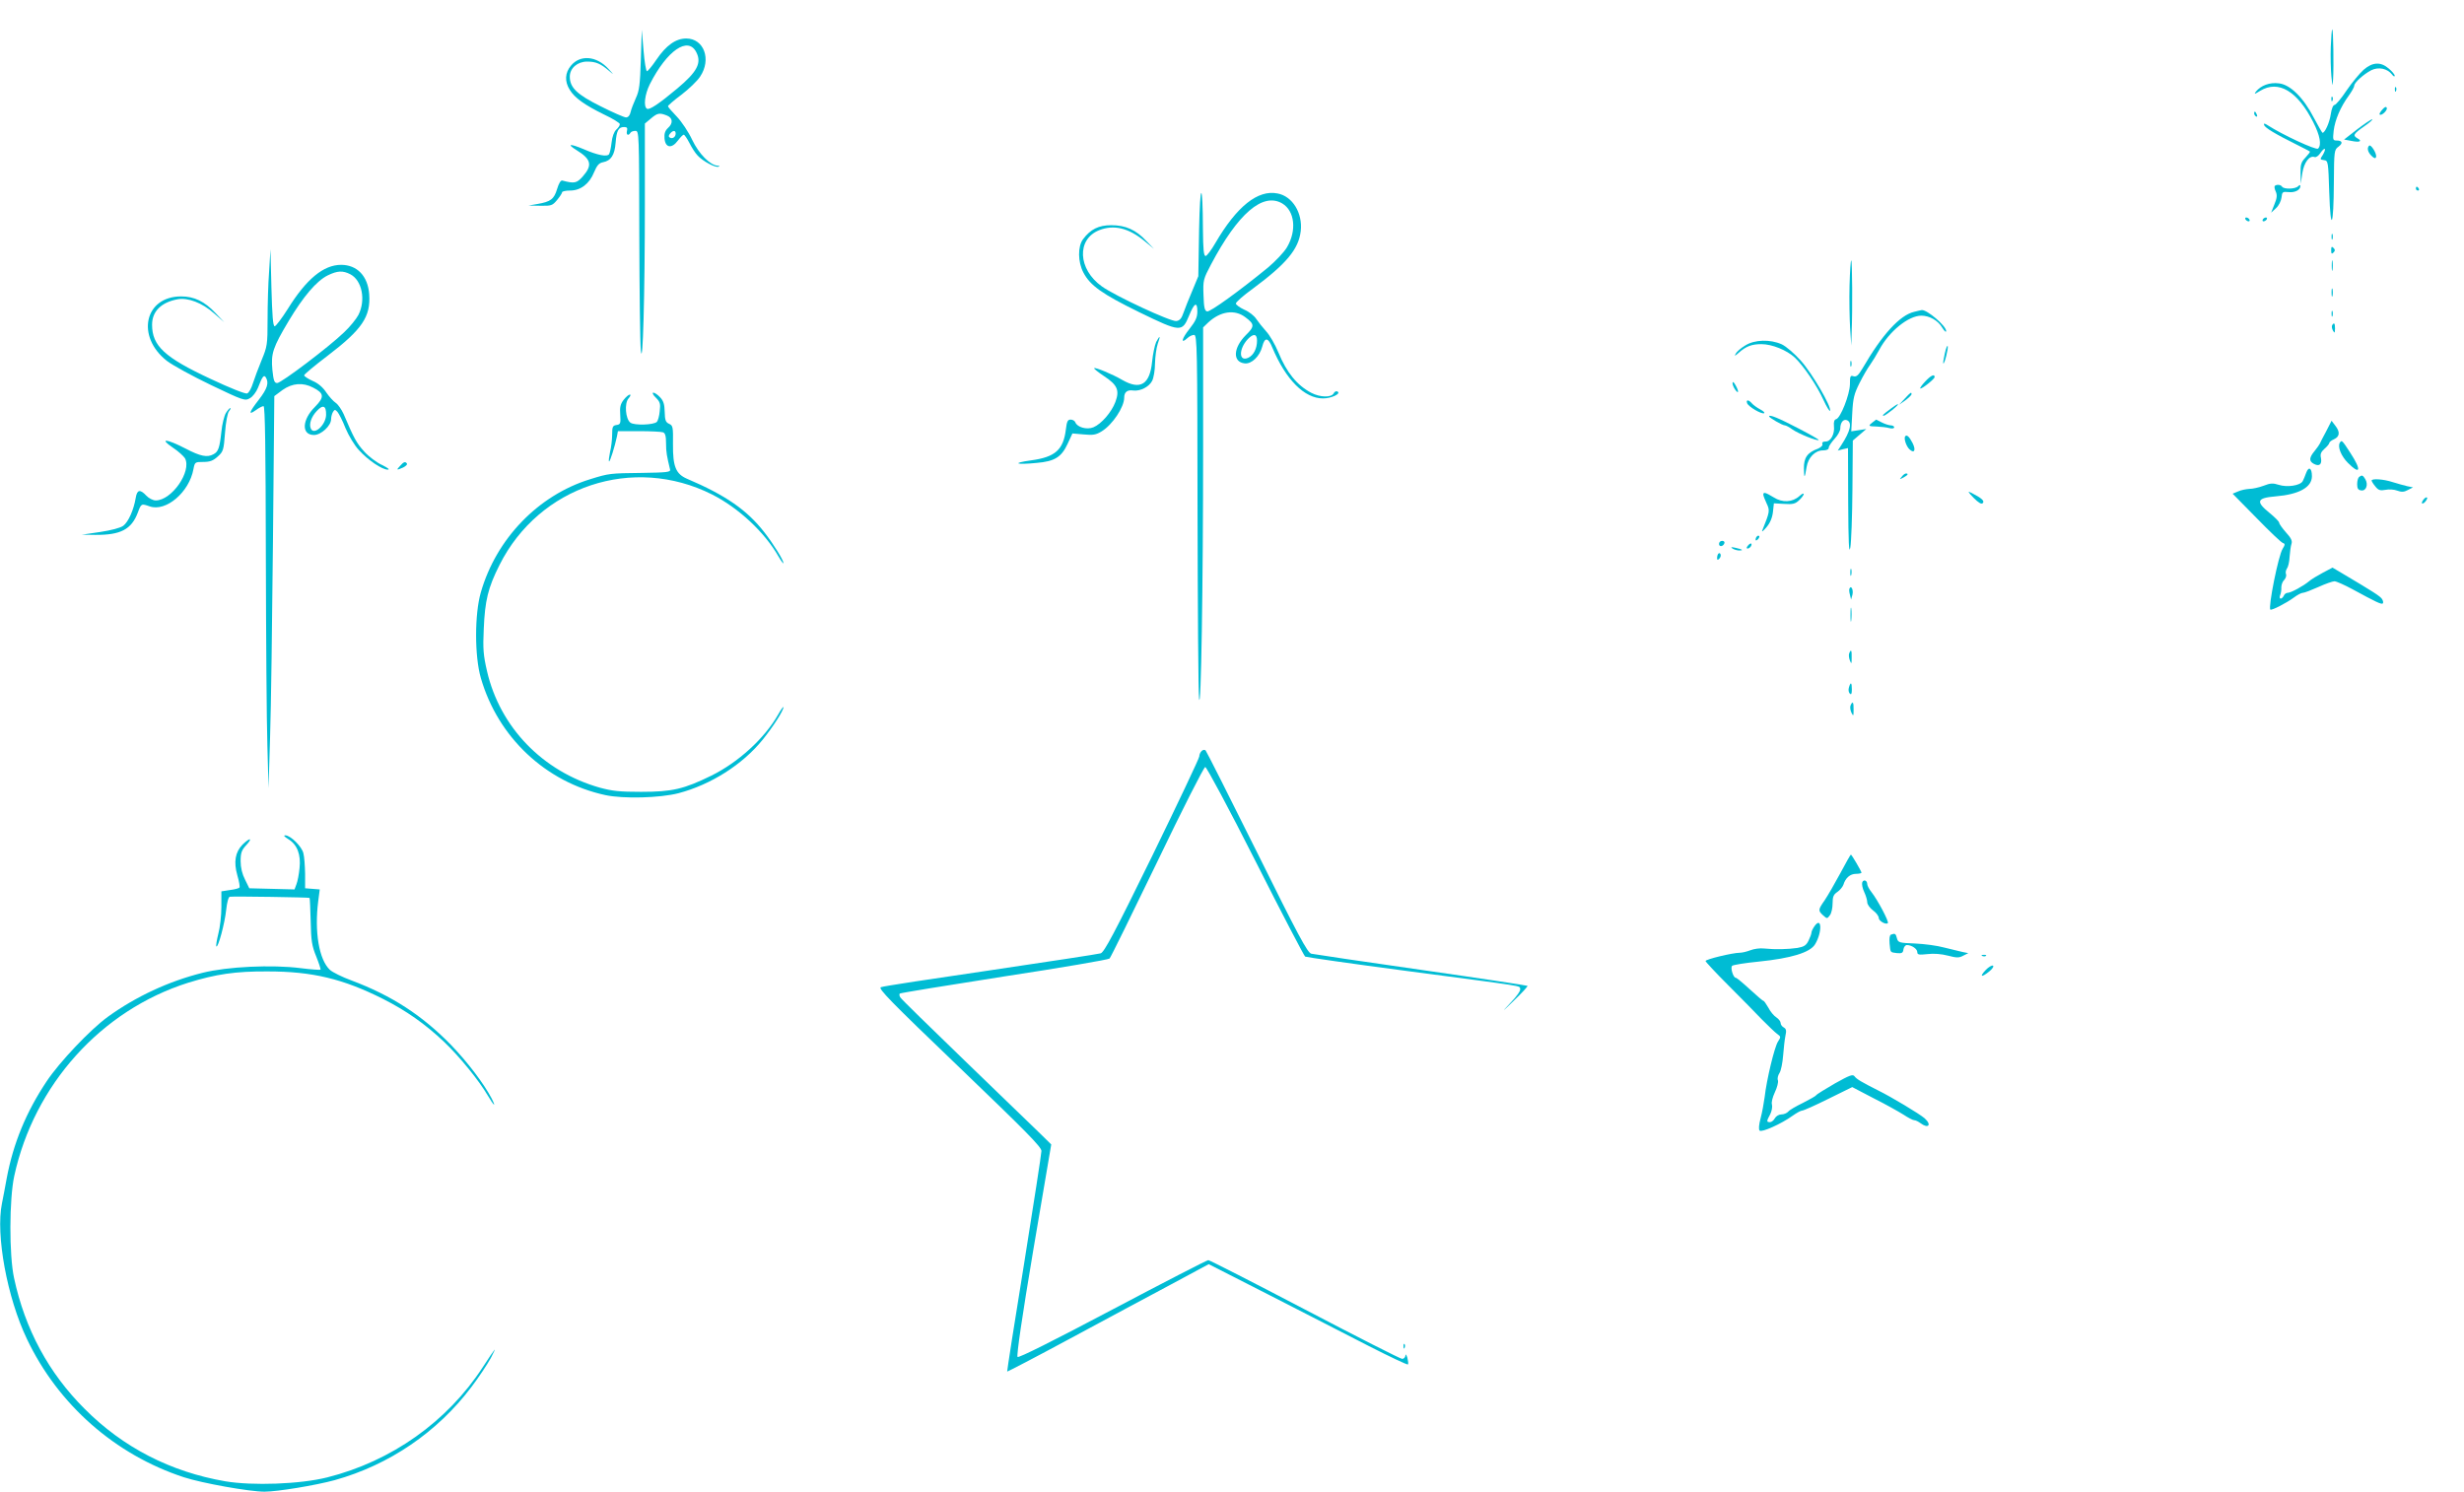 <?xml version="1.0" standalone="no"?>
<!DOCTYPE svg PUBLIC "-//W3C//DTD SVG 20010904//EN"
 "http://www.w3.org/TR/2001/REC-SVG-20010904/DTD/svg10.dtd">
<svg version="1.0" xmlns="http://www.w3.org/2000/svg"
 width="1280pt" height="775pt" viewBox="0 0 1280 775"
 preserveAspectRatio="xMidYMid meet">
<g transform="translate(0,775) scale(0.1,-0.1)"
fill="#00bcd4" stroke="none">
<path d="M12108 7508 c-2 -51 0 -120 3 -153 6 -58 6 -59 9 -15 4 68 1 252 -4
257 -3 3 -6 -37 -8 -89z"/>
<path d="M3329 7440 c-4 -130 -8 -162 -26 -200 -11 -25 -24 -57 -27 -72 -4
-18 -13 -28 -24 -28 -9 0 -69 26 -132 58 -123 61 -160 97 -160 154 0 44 40 78
90 78 46 0 71 -11 115 -49 26 -22 25 -21 -4 11 -62 68 -147 75 -195 17 -31
-37 -34 -82 -6 -126 25 -41 76 -78 178 -128 45 -21 82 -44 82 -50 0 -7 -8 -19
-19 -29 -11 -10 -21 -37 -24 -67 -3 -27 -9 -54 -13 -60 -9 -15 -59 -6 -132 26
-72 30 -90 28 -37 -5 76 -47 84 -78 33 -136 -32 -36 -43 -39 -107 -22 -8 2
-18 -14 -27 -44 -16 -53 -33 -66 -103 -78 l-46 -8 62 -1 c57 -1 63 1 87 30 14
17 26 35 26 40 0 5 19 9 42 9 54 0 100 35 124 95 15 35 25 48 46 52 42 8 61
37 66 101 5 64 15 82 44 82 15 0 19 -5 15 -20 -5 -21 7 -28 18 -10 3 6 15 10
26 10 19 0 19 -13 20 -537 1 -296 4 -567 8 -603 10 -104 21 284 21 762 l0 416
31 26 c34 29 45 31 83 16 31 -12 34 -40 6 -65 -15 -14 -20 -29 -18 -54 4 -49
37 -55 69 -12 13 17 26 31 31 31 4 0 17 -19 29 -42 12 -24 31 -54 43 -66 26
-29 93 -65 109 -58 7 2 5 5 -4 5 -40 2 -98 61 -133 134 -19 41 -55 95 -80 121
-25 26 -46 50 -46 54 0 4 31 31 70 60 38 29 82 71 97 94 60 89 20 198 -72 198
-54 0 -104 -35 -155 -110 -22 -33 -45 -60 -49 -60 -5 0 -13 48 -18 108 l-9
107 -5 -155z m288 39 c29 -56 5 -102 -99 -189 -93 -78 -145 -113 -157 -105
-19 11 -12 74 15 128 89 175 198 250 241 166z m-107 -423 c0 -18 -17 -29 -30
-21 -8 5 -7 11 1 21 15 18 29 18 29 0z"/>
<path d="M12278 7387 c-20 -18 -60 -66 -88 -107 -27 -41 -56 -75 -62 -75 -8 0
-16 -20 -20 -48 -6 -42 -30 -97 -43 -97 -2 0 -22 35 -45 78 -54 105 -123 173
-182 179 -48 6 -93 -11 -119 -43 -11 -15 -7 -14 22 4 95 58 194 -1 276 -163
35 -69 44 -118 25 -137 -10 -10 -189 74 -258 119 -20 13 -26 14 -22 3 4 -14
59 -47 168 -101 36 -18 67 -34 69 -36 3 -2 -8 -16 -22 -31 -23 -24 -27 -36
-26 -83 l1 -54 8 55 c9 56 37 94 64 84 7 -3 21 7 30 21 10 15 20 24 23 21 3
-3 -2 -16 -10 -30 -16 -24 -16 -25 6 -28 21 -3 22 -7 27 -168 7 -215 23 -179
24 53 1 163 2 169 24 185 25 19 20 32 -11 32 -18 0 -19 5 -14 51 7 56 35 123
79 183 15 21 28 44 28 51 0 16 48 59 88 80 38 19 84 9 108 -22 7 -10 14 -13
14 -6 0 6 -14 23 -31 37 -42 36 -84 34 -131 -7z"/>
<path d="M12441 7284 c0 -11 3 -14 6 -6 3 7 2 16 -1 19 -3 4 -6 -2 -5 -13z"/>
<path d="M12111 7234 c0 -11 3 -14 6 -6 3 7 2 16 -1 19 -3 4 -6 -2 -5 -13z"/>
<path d="M12376 7181 c-11 -12 -17 -23 -14 -26 8 -9 41 21 37 34 -3 9 -11 6
-23 -8z"/>
<path d="M11710 7161 c0 -6 4 -13 10 -16 6 -3 7 1 4 9 -7 18 -14 21 -14 7z"/>
<path d="M12245 7078 l-68 -53 38 -7 c42 -9 59 -2 32 13 -26 15 -22 23 35 63
29 20 47 36 41 36 -6 0 -41 -24 -78 -52z"/>
<path d="M12307 6993 c-12 -12 -7 -33 12 -52 14 -14 21 -16 24 -7 6 16 -27 69
-36 59z"/>
<path d="M6229 6555 l-4 -240 -31 -75 c-18 -41 -38 -93 -46 -115 -10 -30 -20
-41 -38 -43 -30 -3 -318 131 -386 180 -125 89 -132 245 -14 292 76 30 152 12
235 -56 l50 -41 -40 41 c-54 58 -108 82 -182 82 -66 0 -108 -21 -147 -73 -28
-38 -27 -118 2 -173 35 -67 96 -111 290 -206 216 -105 223 -105 259 -18 27 67
43 75 43 22 0 -31 -9 -50 -41 -91 -41 -51 -47 -81 -11 -48 10 10 26 17 35 17
16 0 17 -67 18 -917 1 -505 4 -943 8 -973 10 -83 21 590 21 1301 l0 628 27 26
c63 58 137 69 192 27 49 -36 49 -48 3 -93 -66 -66 -70 -140 -6 -147 36 -4 78
37 91 87 13 51 31 49 53 -6 70 -166 166 -263 263 -263 42 0 94 24 76 35 -7 5
-16 1 -21 -9 -12 -22 -70 -21 -116 3 -74 39 -128 105 -171 210 -17 41 -45 90
-64 110 -18 20 -41 49 -51 64 -10 16 -38 38 -62 48 -24 11 -44 26 -44 32 0 7
39 42 88 77 174 129 238 205 249 299 11 94 -43 182 -121 196 -102 20 -211 -67
-322 -257 -21 -37 -45 -68 -51 -68 -10 0 -13 35 -14 138 -1 254 -15 252 -20
-3z m432 138 c65 -39 76 -140 25 -227 -15 -26 -60 -73 -99 -106 -149 -122
-300 -231 -316 -228 -13 3 -17 19 -19 84 -3 78 -1 84 39 160 140 265 269 376
370 317z m-131 -713 c0 -41 -18 -76 -46 -89 -49 -22 -50 45 -2 97 30 31 48 28
48 -8z"/>
<path d="M11817 6784 c-3 -3 -1 -17 5 -29 8 -18 7 -34 -7 -67 l-17 -43 26 24
c14 13 26 37 28 55 3 29 6 31 36 28 33 -4 62 11 62 31 0 7 -4 7 -12 -1 -15
-15 -74 -16 -83 -2 -7 11 -28 13 -38 4z"/>
<path d="M12550 6770 c0 -5 5 -10 11 -10 5 0 7 5 4 10 -3 6 -8 10 -11 10 -2 0
-4 -4 -4 -10z"/>
<path d="M11665 6610 c3 -5 11 -10 16 -10 6 0 7 5 4 10 -3 6 -11 10 -16 10 -6
0 -7 -4 -4 -10z"/>
<path d="M11755 6610 c-3 -5 -2 -10 4 -10 5 0 13 5 16 10 3 6 2 10 -4 10 -5 0
-13 -4 -16 -10z"/>
<path d="M12112 6520 c0 -14 2 -19 5 -12 2 6 2 18 0 25 -3 6 -5 1 -5 -13z"/>
<path d="M12110 6450 c0 -19 3 -21 12 -12 9 9 9 15 0 24 -9 9 -12 7 -12 -12z"/>
<path d="M1398 6340 c-5 -63 -8 -176 -8 -251 0 -130 -2 -140 -31 -210 -17 -41
-37 -95 -45 -120 -8 -26 -21 -50 -30 -53 -9 -4 -89 28 -191 76 -238 111 -303
171 -303 281 0 69 47 116 132 132 54 10 128 -18 190 -73 l53 -46 -45 47 c-57
61 -111 87 -179 87 -190 0 -236 -208 -74 -335 30 -23 134 -80 230 -126 167
-80 176 -83 201 -68 15 8 33 32 42 54 23 60 31 70 41 54 17 -28 8 -58 -36
-115 -52 -67 -57 -84 -16 -55 16 12 34 21 40 21 8 0 11 -220 12 -772 1 -425 4
-872 8 -993 l6 -220 8 265 c5 146 11 604 15 1019 l7 753 43 32 c51 36 106 40
159 12 57 -29 59 -49 10 -99 -69 -68 -72 -147 -6 -147 37 0 89 48 89 82 0 13
5 30 10 38 8 13 11 13 23 0 7 -8 27 -46 42 -85 16 -38 47 -90 70 -114 47 -52
120 -101 149 -101 13 0 1 9 -29 24 -27 12 -70 44 -93 70 -40 44 -53 68 -107
195 -11 24 -29 50 -41 58 -12 8 -34 32 -49 54 -17 26 -42 48 -71 60 -24 11
-44 24 -44 29 0 5 55 51 121 101 181 138 225 204 217 320 -7 95 -63 153 -146
153 -91 0 -180 -73 -277 -229 -31 -49 -62 -90 -68 -90 -9 0 -13 55 -17 200
l-5 200 -7 -115z m422 -15 c61 -32 81 -134 42 -211 -11 -21 -44 -62 -74 -90
-77 -75 -327 -264 -348 -264 -15 0 -19 12 -25 68 -8 85 2 116 85 255 76 127
144 207 202 236 51 25 79 26 118 6z m-126 -731 c-2 -54 -65 -109 -80 -69 -9
23 3 59 31 89 33 36 50 29 49 -20z"/>
<path d="M12113 6370 c0 -25 2 -35 4 -22 2 12 2 32 0 45 -2 12 -4 2 -4 -23z"/>
<path d="M9608 6268 c-2 -73 0 -173 3 -223 l6 -90 2 70 c5 118 3 366 -2 372
-3 2 -7 -55 -9 -129z"/>
<path d="M12112 6230 c0 -19 2 -27 5 -17 2 9 2 25 0 35 -3 9 -5 1 -5 -18z"/>
<path d="M9944 6130 c-74 -17 -166 -117 -268 -293 -22 -37 -32 -46 -47 -42
-17 6 -19 1 -19 -42 -1 -53 -49 -176 -72 -181 -9 -2 -13 -14 -11 -35 5 -42
-17 -82 -44 -81 -13 0 -19 -4 -16 -13 3 -7 -7 -17 -23 -24 -55 -20 -74 -47
-73 -103 1 -55 4 -53 14 8 8 49 44 86 85 86 19 0 30 5 30 14 0 8 14 28 30 46
17 18 30 42 30 54 0 31 16 50 34 43 29 -11 19 -57 -29 -130 l-18 -28 26 7 27
6 1 -283 c1 -208 4 -271 11 -234 5 28 10 164 11 303 l2 253 35 30 35 30 -39
-6 -39 -6 5 93 c4 80 10 102 38 158 18 36 43 79 55 95 12 17 33 51 47 77 51
96 152 178 219 178 42 0 87 -25 109 -63 11 -18 20 -25 20 -17 0 27 -100 112
-127 109 -4 -1 -22 -4 -39 -9z"/>
<path d="M12112 6120 c0 -14 2 -19 5 -12 2 6 2 18 0 25 -3 6 -5 1 -5 -13z"/>
<path d="M12115 6060 c-3 -5 -1 -18 4 -27 9 -16 10 -14 11 10 0 28 -5 34 -15
17z"/>
<path d="M6006 5973 c-7 -16 -17 -61 -21 -102 -12 -119 -61 -149 -155 -95 -51
30 -141 67 -146 61 -3 -2 21 -21 51 -41 70 -46 82 -74 59 -135 -20 -53 -73
-114 -114 -131 -34 -14 -84 0 -94 26 -3 8 -14 14 -24 14 -16 0 -20 -10 -25
-51 -13 -106 -55 -144 -182 -161 -101 -14 -79 -24 31 -13 93 8 128 30 160 99
l25 54 58 -5 c49 -5 65 -2 94 16 56 34 117 126 117 175 0 29 16 42 48 37 36
-4 81 19 97 50 8 15 15 56 15 91 1 35 7 80 14 101 16 44 12 48 -8 10z"/>
<path d="M9066 5955 c-22 -13 -44 -32 -49 -42 -8 -15 -6 -14 14 3 39 35 69 46
119 46 55 0 132 -31 174 -70 45 -43 114 -144 148 -219 17 -37 33 -63 35 -57 7
22 -93 194 -152 260 -34 38 -76 74 -99 85 -60 27 -141 25 -190 -6z"/>
<path d="M10103 5914 c-6 -27 -10 -51 -8 -52 6 -6 27 78 23 90 -2 6 -9 -11
-15 -38z"/>
<path d="M9612 5860 c0 -14 2 -19 5 -12 2 6 2 18 0 25 -3 6 -5 1 -5 -13z"/>
<path d="M10001 5768 c-17 -18 -28 -34 -26 -36 6 -6 75 49 75 59 0 18 -20 8
-49 -23z"/>
<path d="M9000 5759 c0 -8 7 -24 15 -35 18 -24 19 -7 0 26 -9 16 -14 19 -15 9z"/>
<path d="M3407 5684 c22 -22 25 -32 20 -71 -2 -24 -9 -49 -15 -55 -16 -16
-117 -19 -137 -4 -26 19 -32 101 -10 126 10 11 13 20 7 20 -6 0 -20 -12 -32
-27 -17 -22 -21 -38 -18 -78 3 -45 1 -50 -19 -53 -20 -3 -23 -9 -23 -50 0 -26
-5 -67 -11 -91 -5 -24 -8 -46 -5 -48 4 -5 30 77 41 130 l5 27 109 0 c60 0 116
-3 125 -6 12 -4 16 -20 16 -58 0 -45 4 -65 21 -136 3 -13 -18 -15 -146 -17
-166 -2 -171 -2 -270 -33 -269 -83 -487 -309 -567 -587 -33 -113 -33 -333 0
-446 89 -308 337 -541 647 -608 93 -20 284 -15 380 10 167 44 332 148 437 278
54 67 108 151 108 169 0 5 -13 -12 -28 -39 -71 -124 -207 -248 -347 -317 -143
-70 -203 -84 -365 -84 -111 0 -149 4 -215 22 -296 84 -518 314 -585 605 -19
82 -22 116 -17 219 6 147 22 214 82 333 206 410 694 572 1104 366 138 -70 273
-196 345 -322 14 -24 26 -40 26 -35 0 16 -51 98 -99 160 -90 116 -201 193
-403 279 -57 25 -73 63 -72 179 1 89 0 97 -20 106 -18 8 -22 19 -23 62 -1 39
-6 57 -24 76 -12 13 -28 24 -35 24 -7 0 -2 -12 13 -26z"/>
<path d="M9894 5678 l-29 -31 33 23 c17 13 32 27 32 32 0 13 -5 10 -36 -24z"/>
<path d="M9076 5655 c7 -18 73 -57 88 -52 6 2 -3 11 -20 20 -17 9 -36 23 -43
31 -17 20 -32 21 -25 1z"/>
<path d="M9824 5628 c-43 -32 -49 -38 -38 -38 10 1 83 59 73 60 -4 0 -19 -10
-35 -22z"/>
<path d="M1174 5605 c-9 -14 -20 -58 -24 -98 -9 -84 -16 -104 -41 -117 -32
-18 -68 -11 -146 30 -99 51 -138 54 -66 5 29 -19 57 -45 64 -56 36 -68 -69
-219 -152 -219 -14 0 -36 11 -49 25 -33 35 -48 31 -55 -12 -10 -61 -38 -125
-65 -145 -16 -11 -61 -23 -120 -32 l-95 -14 70 -1 c131 -1 188 28 221 116 18
48 18 47 62 32 84 -29 205 73 227 194 7 36 8 37 51 37 34 0 51 6 75 28 29 26
31 33 38 124 4 54 13 104 21 112 7 9 10 16 6 16 -3 0 -13 -11 -22 -25z"/>
<path d="M9190 5587 c0 -7 69 -47 82 -47 5 0 23 -9 39 -21 31 -22 130 -62 137
-55 2 2 -45 29 -105 60 -103 54 -153 74 -153 63z"/>
<path d="M9728 5556 c-25 -19 -23 -21 21 -22 22 -1 51 -4 65 -8 15 -4 26 -2
26 4 0 5 -8 10 -17 10 -10 0 -31 7 -47 15 -15 8 -29 15 -30 15 0 0 -9 -7 -18
-14z"/>
<path d="M12084 5509 c-16 -30 -31 -58 -33 -64 -2 -5 -15 -23 -27 -38 -29 -35
-30 -53 -4 -67 28 -15 43 -3 37 30 -5 21 0 32 19 49 13 11 24 25 24 29 0 5 11
14 25 20 30 14 32 38 6 71 l-19 25 -28 -55z"/>
<path d="M9898 5484 c-10 -9 4 -53 22 -69 25 -23 34 -3 15 34 -16 31 -29 44
-37 35z"/>
<path d="M12155 5450 c-13 -21 7 -70 42 -105 65 -65 72 -39 12 53 -43 66 -44
67 -54 52z"/>
<path d="M2078 5329 c-21 -22 -18 -23 16 -8 14 7 23 16 20 20 -8 13 -17 10
-36 -12z"/>
<path d="M11980 5293 c-5 -15 -14 -35 -18 -43 -13 -23 -81 -33 -124 -19 -31
10 -44 9 -80 -5 -24 -9 -57 -16 -73 -16 -17 -1 -43 -6 -58 -13 l-29 -12 124
-126 c67 -69 129 -128 137 -130 12 -4 12 -9 -1 -30 -22 -33 -76 -304 -64 -316
6 -6 84 34 123 63 17 13 38 24 46 24 8 0 44 14 80 30 37 17 75 30 84 30 10 0
52 -19 93 -41 123 -67 152 -81 158 -74 4 3 2 14 -4 23 -10 15 -43 36 -208 134
l-49 29 -51 -27 c-28 -15 -60 -34 -71 -44 -30 -25 -94 -60 -111 -60 -8 0 -17
-7 -20 -15 -4 -8 -11 -15 -16 -15 -6 0 -7 8 -3 18 4 9 7 27 6 40 0 13 6 31 15
39 8 9 13 22 9 31 -3 8 0 20 5 28 6 7 13 34 14 61 2 26 6 57 10 68 5 15 -3 31
-29 59 -19 22 -35 44 -35 50 0 6 -23 29 -50 51 -73 59 -67 78 30 86 123 10
190 47 190 105 0 43 -17 53 -30 17z"/>
<path d="M9879 5273 c-13 -15 -12 -15 9 -4 23 12 28 21 13 21 -5 0 -15 -7 -22
-17z"/>
<path d="M12255 5272 c-5 -4 -10 -20 -10 -37 0 -23 5 -31 21 -33 26 -4 38 31
21 59 -13 21 -17 22 -32 11z"/>
<path d="M12320 5253 c1 -5 9 -18 20 -31 15 -19 25 -22 52 -17 18 4 46 2 61
-4 22 -8 35 -8 55 3 l27 14 -30 6 c-16 4 -50 13 -75 21 -48 16 -110 20 -110 8z"/>
<path d="M10252 5164 c27 -27 41 -35 48 -28 11 11 -5 26 -60 54 -20 10 -18 5
12 -26z"/>
<path d="M9160 5180 c0 -5 8 -26 17 -45 18 -38 17 -43 -22 -140 -5 -11 4 -5
20 14 20 23 31 49 35 80 l5 46 53 -3 c45 -3 58 0 78 19 13 12 24 27 24 32 0 6
-10 1 -22 -10 -36 -33 -89 -36 -134 -7 -43 26 -54 29 -54 14z"/>
<path d="M12590 5155 c-7 -9 -11 -18 -8 -20 3 -3 11 1 18 10 7 9 11 18 8 20
-3 3 -11 -1 -18 -10z"/>
<path d="M9127 4963 c-4 -3 -7 -11 -7 -17 0 -6 5 -5 12 2 6 6 9 14 7 17 -3 3
-9 2 -12 -2z"/>
<path d="M8930 4924 c0 -17 22 -14 28 4 2 7 -3 12 -12 12 -9 0 -16 -7 -16 -16z"/>
<path d="M9080 4915 c-8 -9 -8 -15 -2 -15 12 0 26 19 19 26 -2 2 -10 -2 -17
-11z"/>
<path d="M9000 4900 c8 -5 24 -10 34 -10 26 0 18 6 -19 14 -22 5 -26 4 -15 -4z"/>
<path d="M8927 4874 c-4 -4 -7 -14 -7 -23 0 -11 3 -12 11 -4 6 6 10 16 7 23
-2 6 -7 8 -11 4z"/>
<path d="M9612 4775 c0 -16 2 -22 5 -12 2 9 2 23 0 30 -3 6 -5 -1 -5 -18z"/>
<path d="M9608 4693 c-3 -4 -2 -19 2 -33 l6 -25 7 25 c6 24 -6 51 -15 33z"/>
<path d="M9613 4555 c0 -33 2 -45 4 -27 2 18 2 45 0 60 -2 15 -4 0 -4 -33z"/>
<path d="M9606 4355 c-3 -8 -1 -25 4 -37 8 -20 9 -18 9 15 1 39 -3 47 -13 22z"/>
<path d="M9605 4179 c-4 -12 -2 -26 4 -32 8 -8 11 -2 11 21 0 37 -6 41 -15 11z"/>
<path d="M9613 4084 c-3 -8 -1 -25 5 -37 10 -20 11 -18 11 16 1 39 -5 48 -16
21z"/>
<path d="M6242 3848 c-7 -7 -12 -19 -12 -28 0 -9 -110 -241 -244 -516 -197
-402 -249 -500 -268 -507 -13 -4 -270 -43 -573 -88 -302 -44 -559 -83 -569
-88 -16 -6 50 -74 407 -416 351 -337 427 -414 427 -435 0 -15 -41 -278 -90
-585 -50 -306 -89 -559 -88 -561 2 -1 150 76 328 172 179 96 414 223 522 280
l197 106 318 -162 c175 -90 407 -208 515 -264 108 -55 199 -98 202 -95 3 3 1
18 -3 35 -5 16 -10 21 -10 12 -1 -10 -8 -18 -17 -18 -9 0 -237 116 -506 257
-269 141 -495 256 -501 256 -7 0 -230 -115 -497 -256 -310 -164 -488 -253
-494 -247 -6 6 23 207 82 557 l93 547 -58 57 c-32 31 -206 199 -388 375 -181
175 -334 324 -338 332 -5 7 -6 16 -3 20 4 3 248 43 543 89 295 45 541 87 547
93 6 6 117 232 248 503 130 271 242 492 249 492 7 0 125 -220 261 -489 136
-270 253 -493 258 -496 6 -3 241 -37 523 -74 636 -84 588 -76 594 -93 4 -9
-17 -39 -53 -76 -46 -49 -42 -46 18 12 43 41 76 77 73 79 -2 2 -251 40 -552
83 -301 43 -558 81 -571 84 -20 5 -68 95 -282 527 -142 286 -263 525 -267 529
-5 5 -14 4 -21 -3z"/>
<path d="M1498 3390 c46 -28 66 -80 58 -151 -3 -31 -10 -68 -16 -83 l-10 -27
-117 3 -118 3 -22 45 c-15 29 -23 62 -23 96 0 43 5 57 29 83 36 39 20 41 -19
3 -38 -39 -47 -90 -27 -160 9 -31 14 -59 11 -63 -2 -4 -24 -10 -49 -13 l-45
-7 0 -81 c0 -44 -7 -107 -16 -140 -8 -33 -13 -62 -10 -65 9 -9 44 121 51 190
4 38 12 68 19 68 21 3 411 -3 414 -6 2 -1 4 -56 6 -121 2 -102 6 -128 29 -184
14 -35 24 -66 22 -68 -2 -2 -48 1 -103 8 -149 19 -381 8 -509 -24 -177 -44
-348 -124 -493 -229 -91 -66 -251 -235 -317 -334 -107 -160 -174 -323 -208
-504 -8 -46 -20 -106 -25 -132 -33 -162 27 -489 130 -704 162 -341 458 -601
815 -718 95 -31 341 -75 419 -75 67 0 266 33 365 60 283 79 533 249 710 484
38 50 83 118 101 151 34 66 28 59 -42 -48 -184 -283 -474 -489 -809 -573 -140
-35 -387 -44 -529 -20 -284 49 -531 176 -730 376 -187 186 -310 414 -367 680
-26 120 -25 410 1 530 103 474 451 861 903 1004 145 45 246 60 413 59 232 0
391 -38 600 -143 119 -60 220 -131 317 -223 81 -77 182 -202 227 -279 32 -54
45 -65 20 -15 -41 78 -125 189 -212 279 -149 153 -308 256 -516 334 -49 18
-99 43 -112 55 -57 53 -81 198 -61 356 l8 62 -38 3 -38 3 0 75 c-1 41 -4 89
-9 107 -8 35 -67 93 -94 93 -11 0 -5 -7 16 -20z"/>
<path d="M9560 3213 c-29 -54 -65 -116 -81 -140 -35 -50 -35 -54 -8 -79 20
-18 21 -18 35 1 8 10 14 38 14 62 0 34 5 46 25 59 13 9 27 26 31 37 11 36 35
57 66 57 15 0 28 3 28 6 0 7 -51 94 -55 94 -2 0 -27 -44 -55 -97z"/>
<path d="M9674 3166 c-3 -9 1 -31 10 -50 9 -19 16 -43 16 -54 0 -11 14 -30 30
-42 17 -12 30 -30 30 -40 0 -15 37 -36 47 -26 7 7 -52 119 -85 161 -12 15 -22
34 -22 41 0 20 -19 27 -26 10z"/>
<path d="M9426 2938 c-9 -12 -16 -28 -16 -34 0 -6 -7 -25 -15 -41 -12 -25 -24
-32 -58 -38 -48 -7 -114 -9 -172 -3 -22 3 -54 -2 -72 -9 -18 -7 -43 -13 -55
-13 -37 0 -178 -34 -178 -43 0 -4 53 -61 118 -126 64 -64 143 -144 174 -177
32 -32 67 -66 79 -75 21 -15 21 -16 5 -41 -18 -28 -59 -198 -69 -288 -4 -30
-13 -80 -21 -110 -9 -33 -11 -59 -5 -64 10 -11 113 35 171 77 21 15 43 27 50
27 7 0 68 27 136 61 l124 61 111 -58 c62 -31 131 -70 155 -85 24 -16 49 -29
56 -29 7 0 21 -7 32 -15 41 -31 61 -10 22 25 -28 24 -173 111 -242 145 -85 43
-111 58 -122 73 -9 12 -25 6 -102 -37 -50 -29 -94 -56 -97 -61 -3 -5 -34 -22
-69 -40 -35 -17 -70 -37 -76 -45 -7 -8 -23 -15 -36 -15 -13 0 -28 -9 -34 -20
-6 -11 -17 -20 -25 -20 -19 0 -19 4 1 41 8 16 12 39 9 50 -4 11 3 38 15 64 12
25 19 53 16 62 -4 9 0 26 8 38 8 12 16 53 19 91 3 38 8 84 12 103 6 26 4 36
-9 43 -9 5 -16 15 -16 23 0 8 -10 21 -22 29 -13 8 -32 31 -42 51 -11 19 -22
35 -25 35 -4 0 -35 27 -71 60 -36 33 -68 60 -73 60 -13 0 -29 52 -19 62 5 5
67 15 138 22 168 17 267 47 293 90 38 63 35 148 -3 94z"/>
<path d="M9823 2894 c-7 -3 -9 -21 -7 -46 5 -49 2 -45 39 -50 25 -2 31 1 33
20 2 12 10 22 18 22 25 0 54 -20 54 -37 0 -13 8 -15 53 -10 32 4 72 1 106 -8
46 -12 58 -12 80 0 l26 13 -30 6 c-16 4 -59 14 -95 23 -36 10 -104 19 -152 21
-83 3 -88 5 -94 28 -6 24 -10 26 -31 18z"/>
<path d="M10298 2783 c7 -3 16 -2 19 1 4 3 -2 6 -13 5 -11 0 -14 -3 -6 -6z"/>
<path d="M10315 2710 c-34 -36 -22 -40 19 -7 16 13 25 27 19 30 -5 3 -23 -7
-38 -23z"/>
<path d="M7291 754 c0 -11 3 -14 6 -6 3 7 2 16 -1 19 -3 4 -6 -2 -5 -13z"/>
</g>
</svg>
